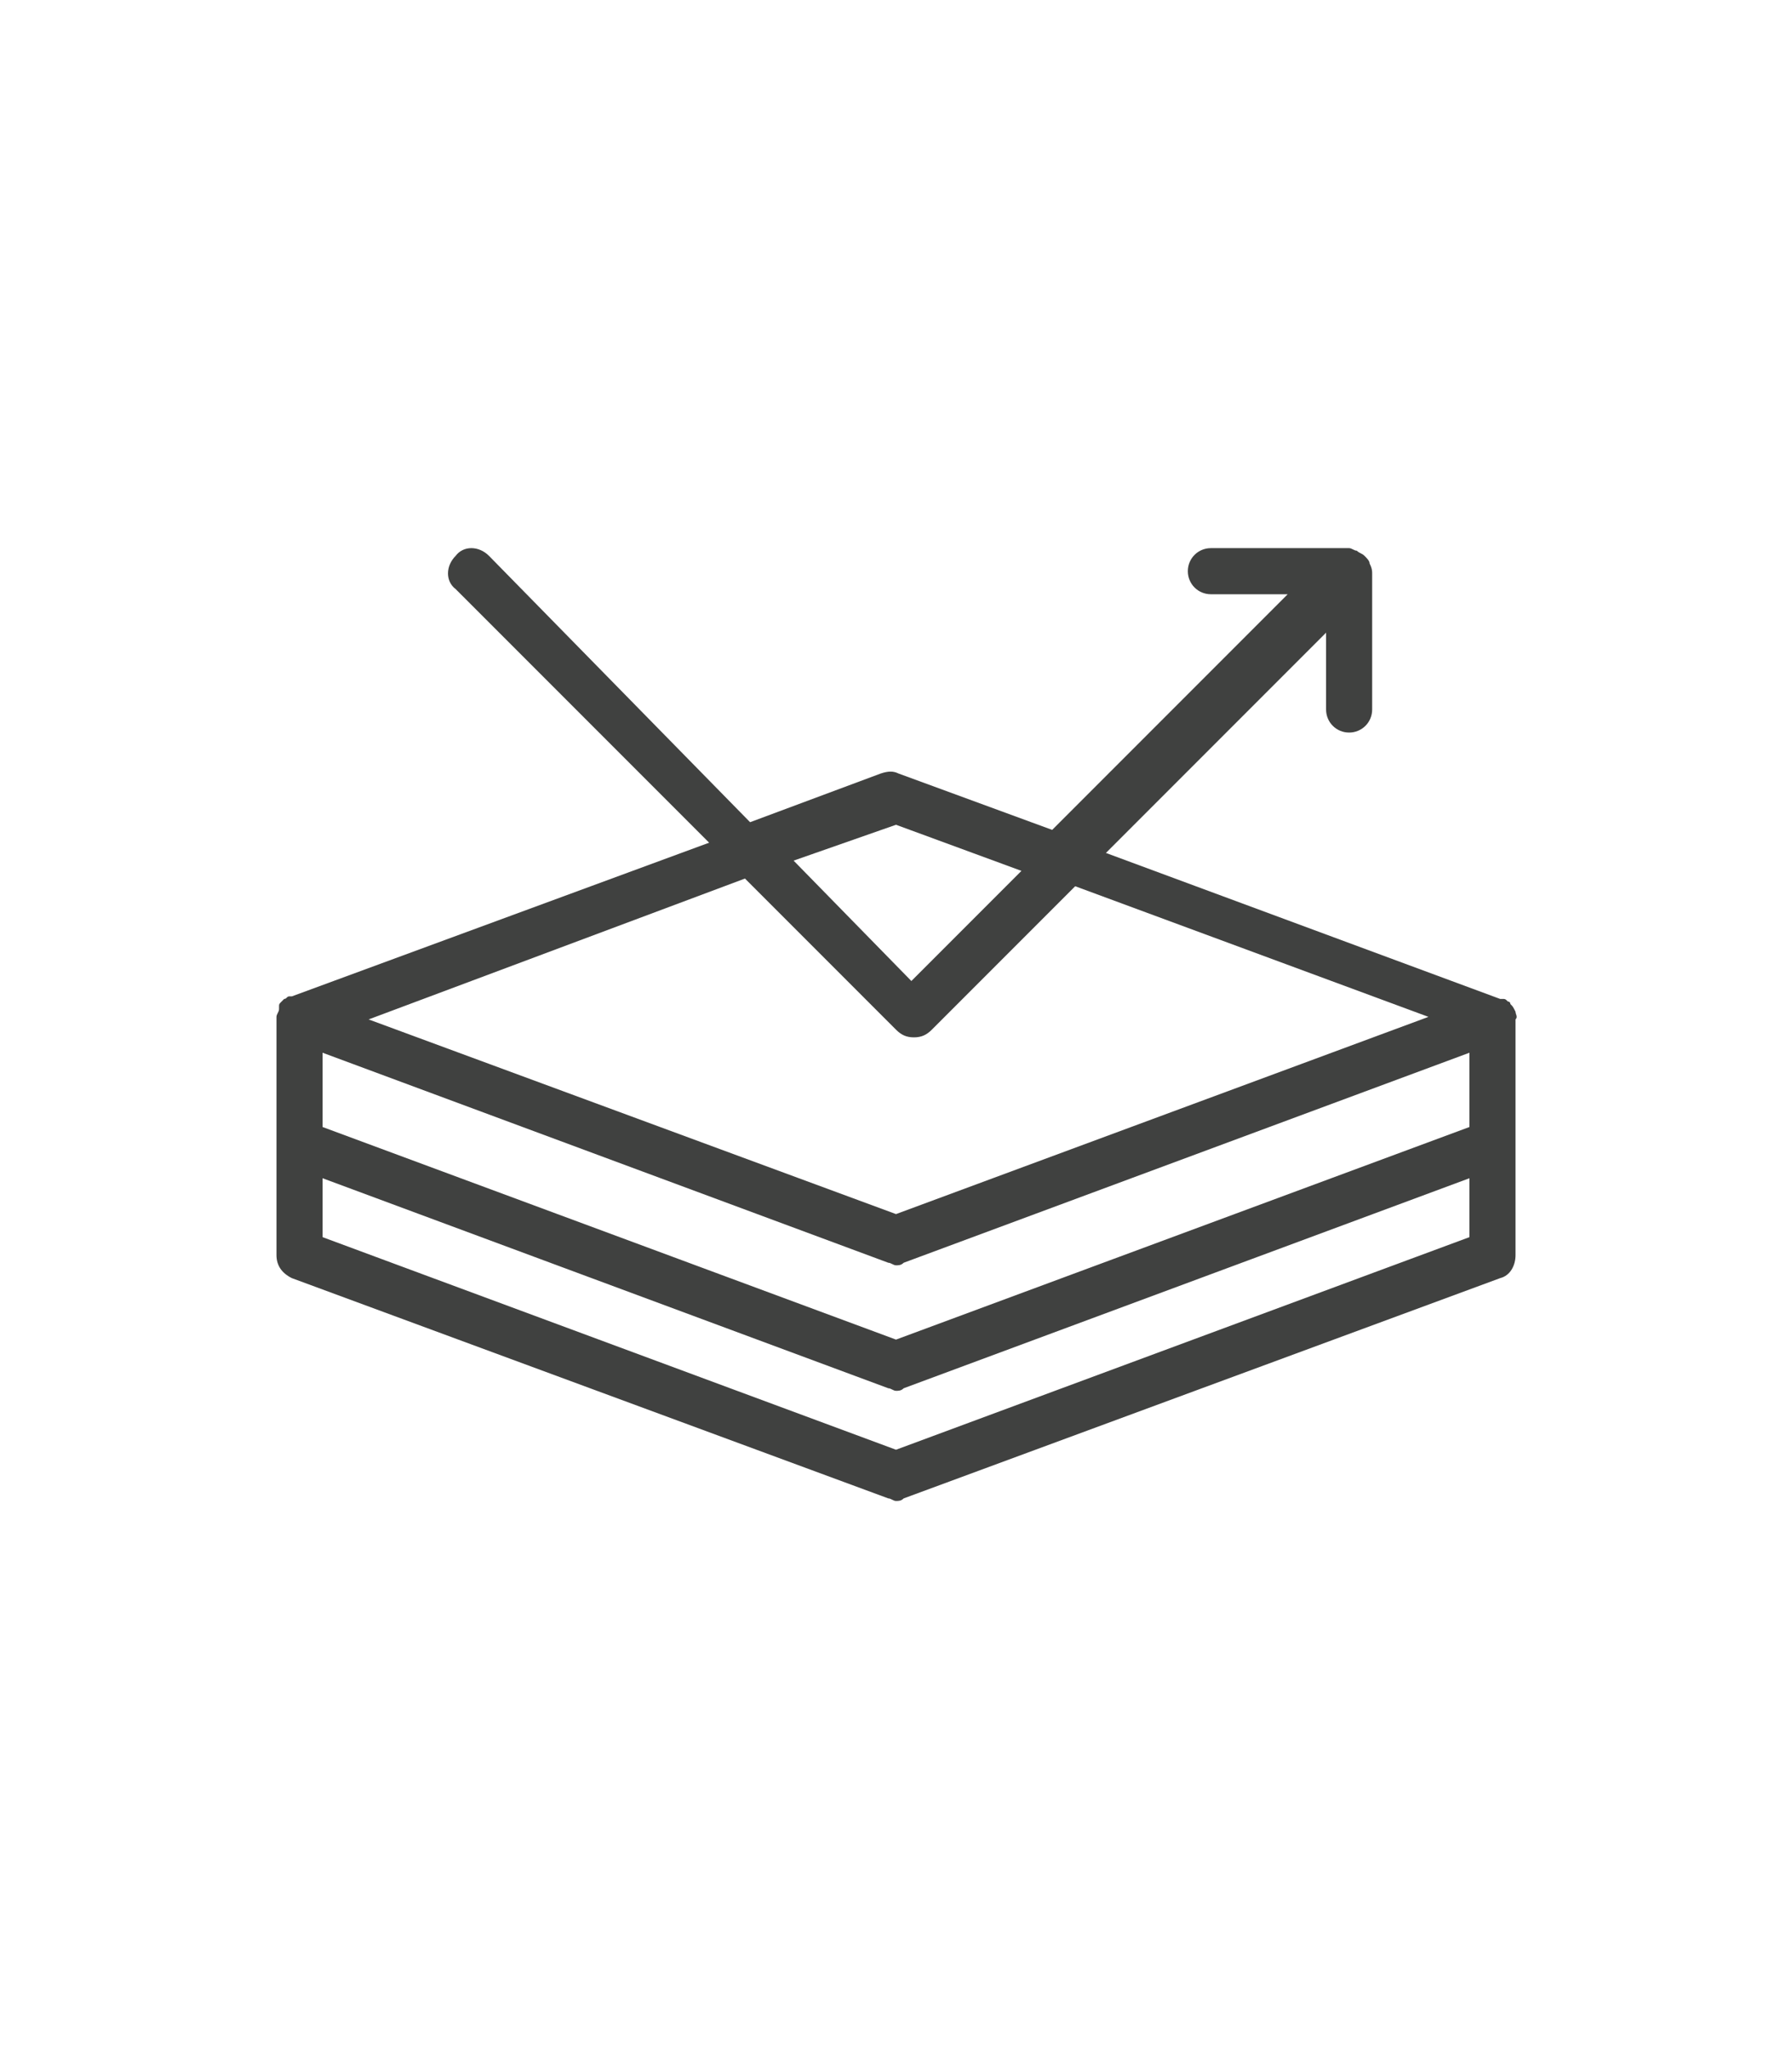 <?xml version="1.0" encoding="utf-8"?>
<!-- Generator: Adobe Illustrator 25.3.1, SVG Export Plug-In . SVG Version: 6.00 Build 0)  -->
<svg version="1.1" id="Layer_1" xmlns="http://www.w3.org/2000/svg" xmlns:xlink="http://www.w3.org/1999/xlink" x="0px" y="0px"
	 viewBox="0 0 70 80" style="enable-background:new 0 0 70 80;" xml:space="preserve">
<style type="text/css">
	.st0{fill:none;stroke:#404140;stroke-width:1.875;stroke-linecap:round;stroke-linejoin:round;stroke-miterlimit:10;}
	.st1{fill:none;stroke:#404140;stroke-width:1.875;stroke-miterlimit:10;}
	.st2{fill:none;stroke:#404140;stroke-width:1.875;stroke-linecap:round;stroke-miterlimit:10;}
	.st3{fill:none;stroke:#404140;stroke-width:1.846;stroke-linecap:round;stroke-miterlimit:10;}
	.st4{fill:#404140;}
	.st5{fill:none;stroke:#404140;stroke-width:1.846;stroke-linecap:round;stroke-linejoin:round;stroke-miterlimit:10;}
</style>
<path class="st4" d="M59.2,39.5C59.2,39.4,59.2,39.4,59.2,39.5c-0.1-0.2-0.1-0.2-0.2-0.3c0,0,0-0.1-0.1-0.1
	c-0.1-0.1-0.1-0.1-0.2-0.1c0,0,0,0-0.1,0c0,0,0,0,0,0l-15.4-5.7l8.6-8.6v3c0,0.5,0.4,0.9,0.9,0.9s0.9-0.4,0.9-0.9v-5.3
	c0-0.1,0-0.2-0.1-0.4c0-0.1-0.1-0.2-0.2-0.3c0,0,0,0,0,0c0,0,0,0,0,0c-0.1-0.1-0.2-0.1-0.3-0.2c-0.1,0-0.2-0.1-0.3-0.1
	c0,0,0,0-0.1,0h-5.3c-0.5,0-0.9,0.4-0.9,0.9s0.4,0.9,0.9,0.9h3l-9.2,9.2l-6-2.2c-0.2-0.1-0.4-0.1-0.7,0l-5.1,1.9L19.1,21.7
	c-0.4-0.4-1-0.4-1.3,0c-0.4,0.4-0.4,1,0,1.3l9.9,9.9l-16.3,6c0,0,0,0,0,0c0,0-0.1,0-0.1,0c-0.1,0-0.1,0.1-0.2,0.1c0,0,0,0-0.1,0.1
	c-0.1,0.1-0.1,0.1-0.1,0.2c0,0,0,0.1,0,0.1c0,0.1-0.1,0.2-0.1,0.3V49c0,0.4,0.2,0.7,0.6,0.9l23.3,8.6c0.1,0,0.2,0.1,0.3,0.1
	s0.2,0,0.3-0.1l23.3-8.6c0.4-0.1,0.6-0.5,0.6-0.9v-9.2C59.3,39.7,59.2,39.6,59.2,39.5z M12.6,41.1l22.1,8.2c0.1,0,0.2,0.1,0.3,0.1
	s0.2,0,0.3-0.1l22.1-8.2V44L35,52.3L12.6,44V41.1z M35,32.2l4.9,1.8l-4.3,4.3L31,33.6L35,32.2z M29.1,34.3l5.9,5.9
	c0.2,0.2,0.4,0.3,0.7,0.3s0.5-0.1,0.7-0.3l5.6-5.6l13.8,5.1L35,47.4l-20.6-7.6L29.1,34.3z M35,56.6l-22.4-8.3V46l22.1,8.2
	c0.1,0,0.2,0.1,0.3,0.1s0.2,0,0.3-0.1L57.4,46v2.3L35,56.6z"/>
</svg>
